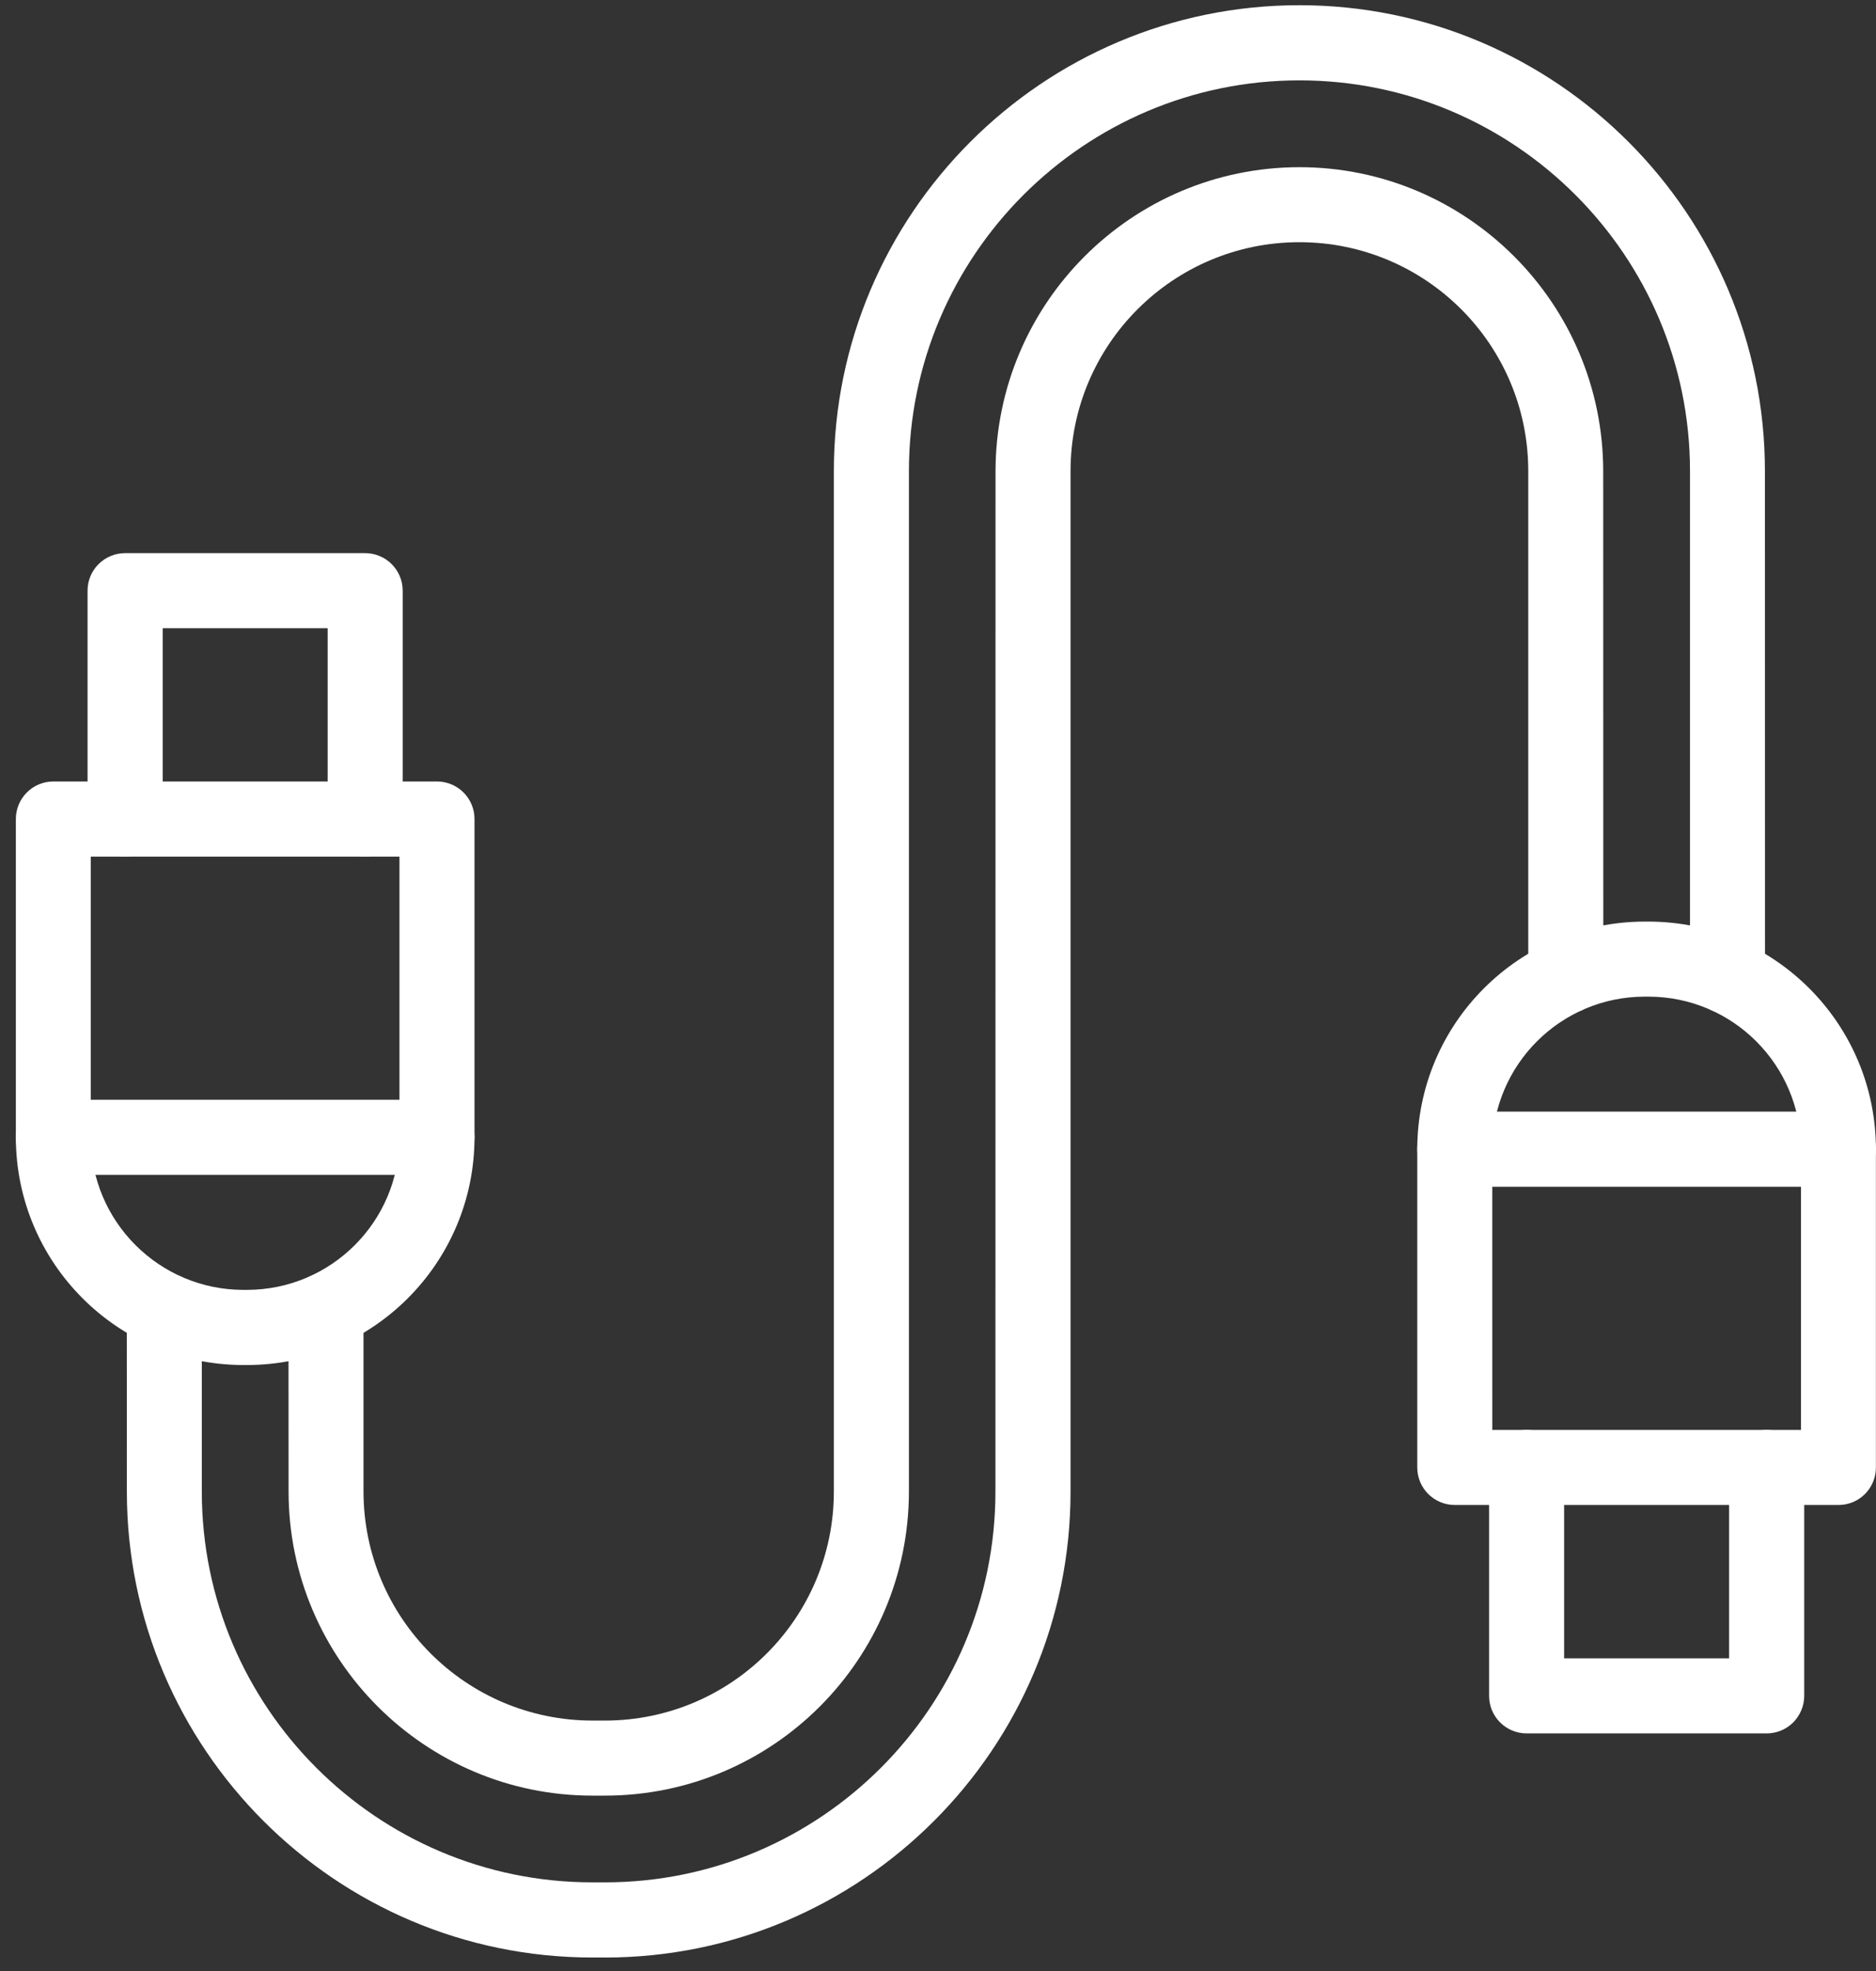 <svg width="80" height="84" viewBox="0 0 80 84" fill="none" xmlns="http://www.w3.org/2000/svg">
<rect x="0" y="0" width="80" height="84" fill="#333333" stroke="none"/>
<path d="M78.403 64.139H62.035C61.153 64.139 60.438 63.424 60.438 62.542V48.976C60.442 43.62 64.782 39.284 70.137 39.276H70.297C75.653 39.284 79.993 43.62 79.996 48.976V62.542C79.996 63.424 79.285 64.139 78.403 64.139ZM63.637 60.94H76.801V48.975C76.797 45.385 73.886 42.479 70.301 42.475H70.136C66.547 42.479 63.64 45.385 63.636 48.975L63.637 60.94Z" fill="white"/>
<path d="M75.337 73.874H65.103C64.216 73.874 63.501 73.159 63.501 72.273V62.542C63.501 61.659 64.216 60.941 65.103 60.941C65.985 60.941 66.7 61.659 66.7 62.542V70.675H73.736V62.542C73.736 61.659 74.454 60.941 75.337 60.941C76.22 60.941 76.939 61.659 76.939 62.542V72.277V72.273C76.939 72.698 76.767 73.105 76.47 73.406C76.169 73.706 75.762 73.874 75.337 73.874Z" fill="white"/>
<path d="M78.403 50.577H62.035C61.153 50.577 60.438 49.858 60.438 48.976C60.438 48.093 61.153 47.374 62.035 47.374H78.403C79.285 47.374 80 48.093 80 48.976C80 49.858 79.285 50.577 78.403 50.577Z" fill="white"/>
<path d="M10.536 58.175H10.375C5.02 58.167 0.68 53.828 0.676 48.472V34.906C0.676 34.023 1.391 33.305 2.274 33.305H18.637C19.059 33.305 19.469 33.476 19.766 33.773C20.067 34.074 20.235 34.48 20.235 34.906V48.472C20.231 53.828 15.891 58.167 10.536 58.175ZM3.871 36.507V48.472C3.875 52.058 6.786 54.965 10.371 54.972H10.536C14.125 54.965 17.032 52.058 17.035 48.472V36.507H3.871Z" fill="white"/>
<path d="M15.571 36.507C14.688 36.507 13.973 35.788 13.973 34.906V26.773H6.938V34.906C6.938 35.788 6.219 36.507 5.336 36.507C4.453 36.507 3.734 35.788 3.734 34.906V25.171C3.734 24.288 4.453 23.574 5.336 23.574H15.57C15.996 23.574 16.402 23.741 16.703 24.042C17.004 24.343 17.172 24.749 17.172 25.171V34.906C17.172 35.331 17.004 35.738 16.703 36.038C16.402 36.335 15.996 36.507 15.571 36.507Z" fill="white"/>
<path d="M18.638 50.069H2.271C1.388 50.069 0.673 49.354 0.673 48.472C0.673 47.589 1.388 46.87 2.271 46.87H18.638C19.52 46.87 20.235 47.589 20.235 48.472C20.235 49.355 19.52 50.069 18.638 50.069Z" fill="white"/>
<path d="M25.802 76.526H25.262C18.118 76.526 12.306 70.714 12.306 63.565L12.302 55.843C12.302 54.96 13.02 54.245 13.903 54.245C14.786 54.245 15.501 54.96 15.501 55.843V63.569C15.509 68.956 19.872 73.323 25.263 73.327H25.802C31.188 73.323 35.556 68.956 35.559 63.569V20.077C35.559 9.128 44.466 0.222 55.411 0.222C66.356 0.222 75.263 9.128 75.263 20.077L75.267 41.604C75.267 42.487 74.549 43.206 73.666 43.206C72.783 43.206 72.068 42.487 72.068 41.604V20.077C72.068 10.894 64.595 3.425 55.416 3.425C46.232 3.425 38.76 10.894 38.76 20.077V63.569C38.752 70.722 32.955 76.522 25.803 76.526L25.802 76.526Z" fill="white"/>
<path d="M25.802 83.425H25.262C14.318 83.425 5.41 74.519 5.41 63.57L5.407 55.844C5.407 54.961 6.125 54.246 7.008 54.246C7.891 54.246 8.606 54.961 8.606 55.844V63.57C8.606 72.754 16.079 80.222 25.258 80.222H25.797C34.98 80.222 42.449 72.75 42.449 63.57L42.453 20.078C42.465 12.926 48.261 7.133 55.41 7.125C62.554 7.125 68.367 12.938 68.367 20.086L68.371 41.606C68.371 42.489 67.652 43.204 66.769 43.204C65.886 43.204 65.171 42.489 65.171 41.606V20.079C65.171 14.689 60.8 10.322 55.41 10.322C50.023 10.322 45.652 14.689 45.652 20.079V63.571C45.652 74.52 36.746 83.426 25.8 83.426L25.802 83.425Z" fill="white"/>
</svg>
